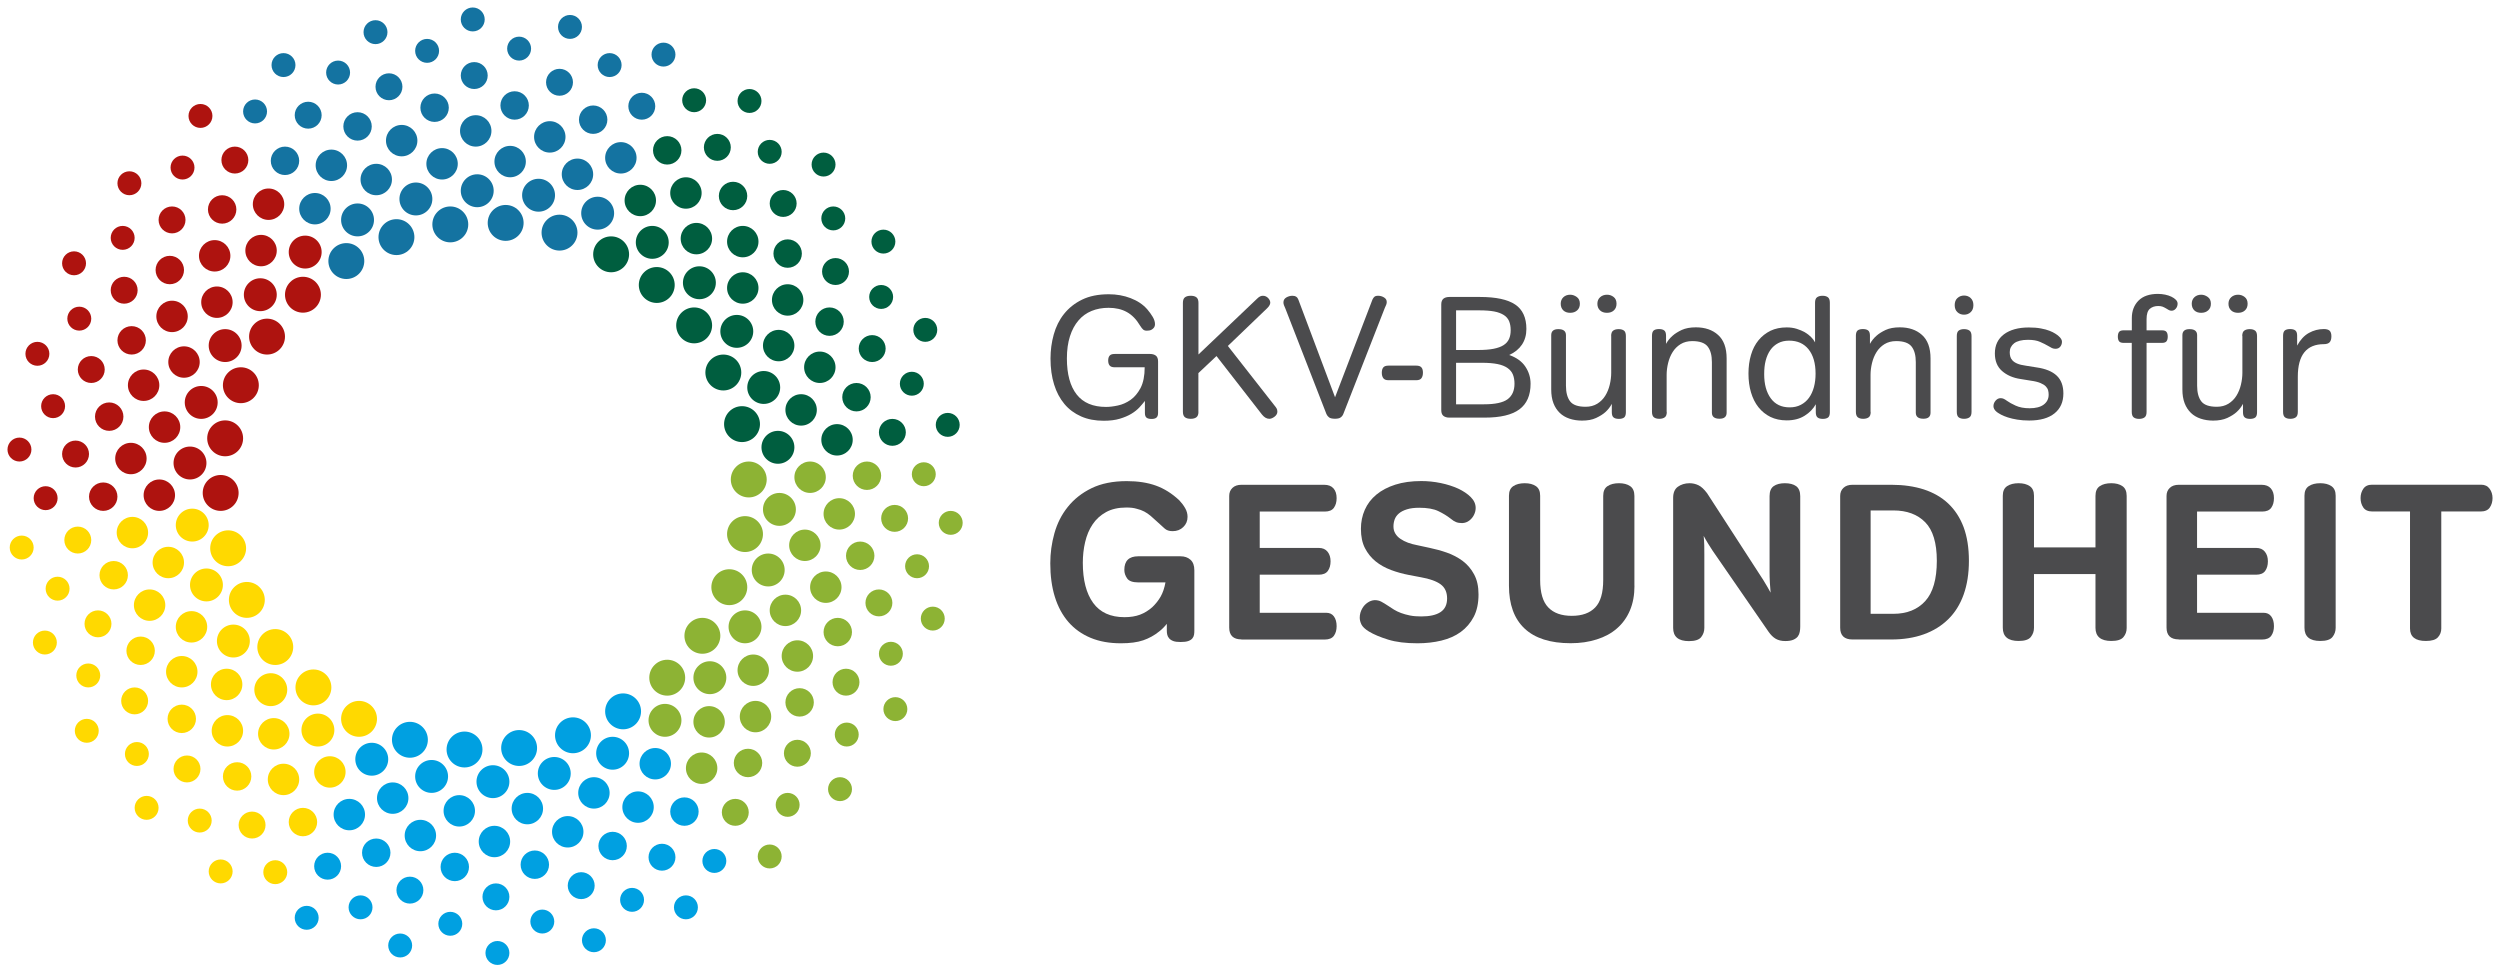 <?xml version="1.0" encoding="UTF-8"?>
<!-- Generator: Adobe Illustrator 24.0.3, SVG Export Plug-In . SVG Version: 6.00 Build 0)  -->
<svg xmlns="http://www.w3.org/2000/svg" xmlns:xlink="http://www.w3.org/1999/xlink" version="1.1" id="Ebene_1" x="0px" y="0px" viewBox="0 0 334.22 130" xml:space="preserve">
<g id="Ebene_1_1_">
</g>
<g id="Layer_3">
	<g>
		<g>
			<g>
				<path fill="#4B4B4D" d="M150.57,67.85c-1.05,0-1.95,0.2-2.7,0.61      c-0.74,0.41-1.34,0.95-1.8,1.64c-0.46,0.68-0.79,1.47-1,2.37      c-0.21,0.89-0.31,1.82-0.31,2.77c0,2.3,0.46,4.09,1.38,5.36      s2.32,1.91,4.19,1.91c0.79,0,1.48-0.11,2.07-0.33      c0.59-0.22,1.14-0.56,1.65-1.01c0.46-0.44,0.83-0.91,1.12-1.42      c0.29-0.51,0.5-1.14,0.64-1.89h-3.66c-0.73,0-1.23-0.18-1.47-0.54      c-0.25-0.36-0.37-0.73-0.37-1.13c0-1.21,0.62-1.82,1.85-1.82h5.66      c0.54,0,0.98,0.15,1.33,0.46s0.52,0.78,0.52,1.41v8.07      c0,0.18-0.01,0.36-0.04,0.54s-0.1,0.34-0.22,0.49      s-0.3,0.27-0.55,0.36c-0.25,0.09-0.59,0.13-1.03,0.13      c-0.42,0-0.75-0.04-0.98-0.13c-0.24-0.09-0.42-0.21-0.55-0.36      s-0.21-0.31-0.25-0.48c-0.04-0.17-0.06-0.34-0.06-0.52v-0.94      c-0.16,0.2-0.33,0.39-0.51,0.57s-0.35,0.33-0.51,0.45      c-0.64,0.52-1.35,0.91-2.13,1.18C152.05,85.87,151.06,86,149.85,86      c-1.53,0-2.88-0.24-4.05-0.73s-2.16-1.19-2.96-2.11      s-1.41-2.05-1.82-3.37s-0.61-2.82-0.61-4.48      c0-1.35,0.18-2.69,0.55-4.01s0.96-2.5,1.79-3.53      c0.82-1.03,1.88-1.87,3.17-2.5c1.29-0.63,2.86-0.95,4.71-0.95      c1.49,0,2.79,0.2,3.9,0.6c1.11,0.4,2.15,1.05,3.13,1.97      c0.32,0.34,0.58,0.69,0.79,1.06c0.21,0.37,0.31,0.75,0.31,1.15      c0,0.54-0.19,0.99-0.57,1.36s-0.85,0.55-1.43,0.55      c-0.46,0-0.81-0.12-1.07-0.36c-0.26-0.24-0.59-0.54-0.98-0.89      c-0.32-0.3-0.61-0.56-0.88-0.79s-0.55-0.42-0.85-0.58      s-0.64-0.28-1.01-0.37C151.56,67.89,151.1,67.85,150.57,67.85z"></path>
				<path fill="#4B4B4D" d="M165.97,85.48c-1.09,0-1.64-0.53-1.64-1.58V66.3      c0-0.44,0.14-0.79,0.43-1.07s0.69-0.42,1.21-0.42h11.05      c0.56,0,0.97,0.16,1.25,0.48c0.28,0.32,0.42,0.75,0.42,1.31      c0,0.52-0.12,0.94-0.36,1.28s-0.65,0.51-1.22,0.51h-8.7v4.86      h7.89c0.52,0,0.91,0.17,1.18,0.51c0.27,0.34,0.4,0.76,0.4,1.28      s-0.12,0.94-0.36,1.28s-0.65,0.51-1.22,0.51h-7.89v5.09h8.88      c0.46,0,0.8,0.16,1.04,0.49c0.24,0.33,0.36,0.76,0.36,1.3      c0,0.52-0.12,0.94-0.36,1.28s-0.66,0.51-1.25,0.51h-11.11V85.48z"></path>
				<path fill="#4B4B4D" d="M191.11,73.24c0.77,0.16,1.55,0.37,2.32,0.64      s1.47,0.64,2.1,1.1c0.62,0.47,1.14,1.06,1.53,1.79      c0.4,0.73,0.6,1.62,0.6,2.7c0,1.17-0.21,2.17-0.64,2.99      s-1.01,1.5-1.74,2.03c-0.73,0.53-1.6,0.91-2.59,1.15      c-0.99,0.24-2.06,0.36-3.19,0.36c-1.55,0-2.85-0.16-3.92-0.49      c-1.06-0.33-1.92-0.69-2.58-1.09c-0.52-0.32-0.85-0.64-1-0.95      c-0.15-0.32-0.22-0.62-0.22-0.89c0-0.46,0.12-0.88,0.36-1.28      C182.32,81,182.55,80.75,182.84,80.56c0.29-0.2,0.6-0.31,0.94-0.33      c0.34,0,0.63,0.07,0.89,0.21s0.56,0.32,0.89,0.54      c0.26,0.18,0.53,0.35,0.8,0.52c0.28,0.17,0.59,0.32,0.94,0.45      s0.74,0.24,1.18,0.33c0.44,0.09,0.94,0.13,1.52,0.13      c1.13,0,1.99-0.19,2.58-0.58s0.88-1,0.88-1.83      s-0.29-1.46-0.86-1.88s-1.46-0.74-2.65-0.95l-1.58-0.3      c-0.83-0.16-1.64-0.38-2.41-0.67s-1.46-0.67-2.05-1.15      s-1.07-1.07-1.43-1.77s-0.54-1.56-0.54-2.58      c0-0.91,0.17-1.76,0.52-2.55s0.86-1.46,1.55-2.03      s1.53-1.01,2.53-1.33s2.16-0.48,3.47-0.48      c0.87,0,1.74,0.09,2.61,0.27c0.86,0.18,1.64,0.43,2.32,0.74      c0.68,0.32,1.25,0.7,1.68,1.13c0.44,0.44,0.66,0.92,0.66,1.46      c0,0.32-0.08,0.64-0.24,0.95c-0.14,0.28-0.34,0.52-0.61,0.73      c-0.27,0.21-0.58,0.32-0.94,0.34c-0.32,0-0.59-0.04-0.82-0.13      c-0.23-0.09-0.47-0.24-0.73-0.46c-0.48-0.38-1.03-0.71-1.65-1.01      s-1.47-0.45-2.55-0.45c-0.66,0-1.21,0.07-1.65,0.21      c-0.45,0.14-0.8,0.32-1.07,0.55s-0.46,0.5-0.57,0.8      c-0.11,0.31-0.16,0.62-0.16,0.94c0,0.36,0.08,0.67,0.25,0.95      s0.4,0.52,0.69,0.71c0.29,0.2,0.62,0.37,1,0.51      s0.79,0.25,1.22,0.33L191.11,73.24z"></path>
				<path fill="#4B4B4D" d="M218.51,78.3c0,1.25-0.2,2.35-0.61,3.31      s-0.98,1.75-1.73,2.4c-0.74,0.65-1.64,1.14-2.7,1.47      c-1.05,0.34-2.21,0.51-3.49,0.51c-2.72,0-4.78-0.66-6.17-1.97      s-2.08-3.22-2.08-5.72V66.27c0-0.6,0.19-1.02,0.58-1.28      s0.9-0.39,1.53-0.39c0.62,0,1.11,0.13,1.49,0.39      s0.57,0.68,0.57,1.28v11.26c0,1.71,0.36,2.93,1.09,3.68      c0.72,0.75,1.77,1.12,3.14,1.12s2.41-0.37,3.13-1.12      s1.07-1.97,1.07-3.68V66.3c0-0.62,0.19-1.05,0.58-1.31      c0.39-0.26,0.9-0.39,1.53-0.39c0.62,0,1.11,0.13,1.49,0.39      c0.38,0.26,0.57,0.7,0.57,1.31v12H218.51z"></path>
				<path fill="#4B4B4D" d="M225.87,64.6c0.42,0,0.81,0.09,1.19,0.27      c0.38,0.18,0.76,0.54,1.16,1.07l7.54,11.65      c0.14,0.22,0.3,0.49,0.49,0.82s0.34,0.6,0.46,0.82      c-0.04-0.36-0.07-0.8-0.1-1.33s-0.04-1.02-0.04-1.47V66.33      c0-0.63,0.18-1.08,0.55-1.34c0.37-0.26,0.87-0.39,1.5-0.39      s1.14,0.13,1.5,0.39c0.36,0.26,0.55,0.71,0.55,1.34v17.46      c0,0.22-0.02,0.44-0.06,0.67c-0.04,0.23-0.12,0.43-0.25,0.61      s-0.33,0.33-0.6,0.45c-0.27,0.12-0.63,0.18-1.09,0.18      c-0.5,0-0.92-0.1-1.27-0.3c-0.35-0.2-0.67-0.52-0.97-0.95      l-7.48-10.84c-0.16-0.24-0.35-0.54-0.58-0.91      s-0.43-0.72-0.61-1.06c0.04,0.34,0.06,0.76,0.08,1.27      c0.01,0.51,0.01,0.9,0.01,1.18v9.86c0,0.46-0.14,0.86-0.42,1.22      s-0.82,0.54-1.64,0.54c-1.41,0-2.11-0.59-2.11-1.76V66.55      c0-0.67,0.21-1.17,0.62-1.47S225.25,64.6,225.87,64.6z"></path>
				<path fill="#4B4B4D" d="M263.22,74.97c0,1.71-0.24,3.22-0.71,4.53      s-1.16,2.41-2.06,3.29s-1.98,1.55-3.26,2.01s-2.73,0.69-4.33,0.69      h-5.21c-1.09,0-1.64-0.53-1.64-1.58V66.3      c0-0.44,0.14-0.79,0.43-1.07s0.69-0.42,1.21-0.42h5.21      c1.61,0,3.05,0.21,4.33,0.62c1.28,0.42,2.37,1.04,3.26,1.88      s1.58,1.89,2.06,3.16C262.98,71.74,263.22,73.24,263.22,74.97z       M258.93,74.97c0-2.38-0.52-4.1-1.55-5.15s-2.45-1.58-4.26-1.58      h-3.04v13.82h3.04c1.81,0,3.23-0.57,4.26-1.7      S258.93,77.43,258.93,74.97z"></path>
				<path fill="#4B4B4D" d="M267.75,66.27c0-0.6,0.19-1.02,0.58-1.28      c0.39-0.26,0.9-0.39,1.53-0.39c0.62,0,1.11,0.13,1.49,0.39      s0.57,0.68,0.57,1.28v6.91h8.22v-6.88c0-0.62,0.19-1.05,0.58-1.31      c0.39-0.26,0.9-0.39,1.53-0.39c0.62,0,1.11,0.13,1.49,0.39      c0.38,0.26,0.57,0.7,0.57,1.31v17.66c0,0.46-0.14,0.86-0.43,1.21      c-0.29,0.35-0.83,0.52-1.62,0.52c-1.41,0-2.12-0.59-2.12-1.76V76.75      h-8.22v7.18c0,0.46-0.14,0.86-0.42,1.22s-0.82,0.54-1.64,0.54      c-1.41,0-2.11-0.59-2.11-1.76V66.27H267.75z"></path>
				<path fill="#4B4B4D" d="M291.28,85.48c-1.09,0-1.64-0.53-1.64-1.58V66.3      c0-0.44,0.14-0.79,0.43-1.07c0.29-0.28,0.69-0.42,1.21-0.42h11.05      c0.56,0,0.97,0.16,1.25,0.48c0.28,0.32,0.42,0.75,0.42,1.31      c0,0.52-0.12,0.94-0.36,1.28s-0.65,0.51-1.22,0.51h-8.7v4.86      h7.89c0.52,0,0.91,0.17,1.18,0.51c0.27,0.34,0.4,0.76,0.4,1.28      s-0.12,0.94-0.36,1.28s-0.65,0.51-1.22,0.51h-7.89v5.09h8.88      c0.46,0,0.8,0.16,1.04,0.49c0.24,0.33,0.36,0.76,0.36,1.3      c0,0.52-0.12,0.94-0.36,1.28s-0.66,0.51-1.25,0.51h-11.11V85.48z"></path>
				<path fill="#4B4B4D" d="M312.25,83.93c0,0.46-0.14,0.86-0.42,1.22      s-0.82,0.54-1.64,0.54c-1.41,0-2.11-0.59-2.11-1.76V66.27      c0-0.6,0.19-1.02,0.58-1.28c0.39-0.26,0.9-0.39,1.53-0.39      c0.62,0,1.11,0.13,1.49,0.39s0.57,0.68,0.57,1.28v17.66H312.25z"></path>
				<path fill="#4B4B4D" d="M326.37,68.38v15.64c0,0.46-0.15,0.85-0.45,1.18      c-0.3,0.33-0.83,0.49-1.61,0.49c-1.41,0-2.12-0.56-2.12-1.67      V68.38h-5.03c-0.58,0-0.98-0.18-1.22-0.54s-0.36-0.77-0.36-1.25      s0.12-0.89,0.37-1.25s0.63-0.54,1.15-0.54h14.6      c0.5,0,0.87,0.18,1.13,0.54s0.39,0.77,0.39,1.25s-0.12,0.89-0.36,1.25      s-0.65,0.54-1.22,0.54H326.37z"></path>
			</g>
			<g>
				<path fill="#4B4B4D" d="M153.39,41.37c0.28,0.33,0.52,0.66,0.72,1      s0.3,0.67,0.3,0.98c0,0.17-0.04,0.31-0.12,0.42      c-0.08,0.11-0.17,0.2-0.28,0.27s-0.22,0.12-0.35,0.14      c-0.12,0.02-0.24,0.03-0.35,0.03c-0.2,0-0.36-0.05-0.48-0.15      c-0.12-0.1-0.25-0.27-0.41-0.52c-0.5-0.84-1.08-1.44-1.77-1.82      c-0.68-0.38-1.5-0.57-2.44-0.57c-0.84,0-1.6,0.14-2.28,0.42      s-1.27,0.7-1.75,1.27c-0.49,0.57-0.87,1.27-1.14,2.12      c-0.27,0.84-0.41,1.83-0.41,2.96c0,2.11,0.44,3.71,1.31,4.82      s2.18,1.66,3.92,1.66c0.46,0,0.99-0.06,1.58-0.19      c0.59-0.12,1.15-0.37,1.69-0.74c0.53-0.37,0.98-0.91,1.35-1.6      c0.36-0.7,0.55-1.62,0.55-2.77h-4.02      c-0.31,0-0.53-0.08-0.66-0.23s-0.2-0.38-0.2-0.67      c0-0.29,0.07-0.51,0.2-0.66c0.13-0.15,0.35-0.22,0.66-0.22H153.75      c0.33,0,0.58,0.08,0.78,0.23c0.19,0.15,0.29,0.41,0.29,0.77v6.88      c0,0.31-0.08,0.52-0.23,0.64s-0.37,0.17-0.65,0.17      c-0.29,0-0.52-0.06-0.66-0.17c-0.15-0.12-0.22-0.33-0.22-0.64      v-1.6c-0.2,0.26-0.45,0.55-0.73,0.86      c-0.29,0.31-0.65,0.6-1.08,0.86c-0.43,0.26-0.95,0.48-1.55,0.66      s-1.31,0.27-2.15,0.27c-1.13,0-2.14-0.19-3.02-0.58      c-0.88-0.39-1.63-0.94-2.23-1.66c-0.6-0.72-1.07-1.59-1.38-2.61      c-0.32-1.02-0.48-2.18-0.48-3.46c0-1.1,0.14-2.17,0.43-3.21      s0.74-1.96,1.37-2.75s1.43-1.44,2.42-1.92      c0.98-0.48,2.17-0.72,3.57-0.72c1.04,0,2.01,0.17,2.92,0.52      S152.8,40.69,153.39,41.37z"></path>
				<path fill="#4B4B4D" d="M160.22,55.04c0,0.36-0.09,0.6-0.27,0.74      c-0.18,0.14-0.43,0.21-0.76,0.21c-0.34,0-0.6-0.07-0.78-0.21      s-0.27-0.39-0.27-0.74V40.49c0-0.36,0.09-0.6,0.27-0.74      c0.18-0.14,0.44-0.21,0.78-0.21c0.33,0,0.58,0.07,0.76,0.21      s0.27,0.39,0.27,0.74v6.9l7.86-7.48c0.25-0.25,0.5-0.37,0.74-0.37      c0.28,0,0.51,0.1,0.71,0.3c0.19,0.2,0.29,0.41,0.29,0.63      c0,0.08-0.03,0.18-0.08,0.3s-0.17,0.27-0.34,0.44l-5.25,5.04      l6.39,8.16c0.11,0.14,0.17,0.26,0.2,0.37      c0.02,0.11,0.03,0.19,0.03,0.26c0,0.12-0.03,0.24-0.1,0.36      s-0.16,0.22-0.27,0.3c-0.11,0.09-0.22,0.15-0.35,0.21      c-0.12,0.05-0.24,0.08-0.35,0.08c-0.36,0-0.68-0.19-0.98-0.56      l-6.09-7.83l-2.42,2.28v5.16H160.22z"></path>
				<path fill="#4B4B4D" d="M179.58,55.36c-0.08,0.19-0.2,0.34-0.36,0.45      c-0.16,0.12-0.42,0.17-0.75,0.17c-0.36,0-0.62-0.06-0.78-0.17      c-0.16-0.12-0.28-0.27-0.36-0.45L171.84,41.25      c-0.08-0.17-0.14-0.32-0.19-0.45s-0.07-0.26-0.07-0.38      c0-0.28,0.13-0.5,0.38-0.65c0.26-0.15,0.53-0.23,0.83-0.23      c0.4,0,0.67,0.18,0.79,0.53l4.9,13.04l5-13.06      c0.08-0.17,0.17-0.3,0.27-0.38s0.26-0.13,0.48-0.13      c0.28,0,0.54,0.07,0.79,0.22s0.37,0.35,0.37,0.62      c0,0.11-0.02,0.23-0.07,0.36s-0.11,0.28-0.19,0.43L179.58,55.36z"></path>
				<path fill="#4B4B4D" d="M185.62,50.83c-0.33,0-0.55-0.09-0.69-0.27      c-0.13-0.18-0.2-0.42-0.2-0.73s0.07-0.55,0.2-0.71      s0.36-0.24,0.69-0.24h3.72c0.33,0,0.55,0.08,0.69,0.24      s0.2,0.4,0.2,0.71s-0.07,0.55-0.2,0.73      c-0.13,0.18-0.36,0.27-0.69,0.27H185.62z"></path>
				<path fill="#4B4B4D" d="M197.85,39.7c2.14,0,3.71,0.34,4.71,1.01      s1.5,1.76,1.5,3.27c0,0.81-0.2,1.5-0.59,2.09      c-0.4,0.59-0.96,1.05-1.71,1.39c0.98,0.34,1.7,0.86,2.16,1.55      s0.7,1.45,0.7,2.29c0,1.55-0.5,2.69-1.5,3.43s-2.54,1.1-4.61,1.1      h-4.76c-0.33,0-0.58-0.08-0.78-0.23      c-0.19-0.15-0.29-0.41-0.29-0.77V40.7      c0-0.36,0.1-0.61,0.29-0.77c0.19-0.15,0.45-0.23,0.78-0.23      H197.85z M201.96,44.14c0-0.46-0.07-0.86-0.21-1.2      c-0.14-0.33-0.37-0.61-0.7-0.82s-0.76-0.38-1.29-0.48      s-1.2-0.15-1.99-0.15h-3.11v5.3h2.93      c0.82,0,1.51-0.05,2.07-0.16c0.56-0.11,1.01-0.27,1.35-0.49      c0.34-0.22,0.58-0.49,0.73-0.83      C201.89,44.98,201.96,44.59,201.96,44.14z M202.47,51.3      c0-0.46-0.07-0.87-0.21-1.22c-0.14-0.35-0.38-0.64-0.72-0.88      s-0.79-0.42-1.34-0.53S198.96,48.5,198.12,48.5h-3.46v5.55h3.74      c1.47,0,2.52-0.22,3.14-0.67C202.16,52.92,202.47,52.23,202.47,51.3z"></path>
				<path fill="#4B4B4D" d="M215.39,44.93c0-0.36,0.09-0.6,0.27-0.73      C215.84,44.07,216.08,44,216.39,44s0.55,0.07,0.72,0.2s0.25,0.38,0.25,0.73      v10.18c0,0.34-0.08,0.57-0.23,0.7C216.98,55.93,216.74,56,216.43,56      s-0.55-0.06-0.71-0.19c-0.16-0.12-0.24-0.36-0.24-0.7v-1.12      c-0.22,0.42-0.51,0.79-0.88,1.12c-0.31,0.28-0.72,0.53-1.23,0.77      s-1.14,0.35-1.88,0.35c-0.6,0-1.16-0.09-1.67-0.26      s-0.95-0.43-1.3-0.77s-0.64-0.77-0.84-1.29s-0.3-1.13-0.3-1.85      v-7.25c0-0.54,0.32-0.81,0.95-0.81c0.68,0,1.02,0.27,1.02,0.81v6.76      c0,0.91,0.19,1.61,0.56,2.09s1.06,0.72,2.07,0.72      c0.6,0,1.12-0.14,1.56-0.41c0.43-0.27,0.79-0.62,1.06-1.06      c0.27-0.43,0.47-0.92,0.6-1.46s0.2-1.08,0.2-1.6v-4.92H215.39z       M209.91,39.4c0.31,0,0.6,0.1,0.88,0.3s0.42,0.5,0.42,0.91      c0,0.37-0.12,0.67-0.36,0.88c-0.24,0.22-0.55,0.33-0.94,0.33      s-0.69-0.11-0.92-0.33c-0.22-0.22-0.34-0.51-0.34-0.88      c0-0.36,0.12-0.65,0.35-0.87S209.54,39.4,209.91,39.4z M214.84,39.4      c0.33,0,0.62,0.1,0.88,0.3c0.26,0.2,0.39,0.5,0.39,0.91      c0,0.37-0.12,0.67-0.35,0.88c-0.23,0.22-0.54,0.33-0.93,0.33      s-0.7-0.11-0.93-0.33s-0.35-0.51-0.35-0.88      c0-0.36,0.12-0.65,0.36-0.87S214.46,39.4,214.84,39.4z"></path>
				<path fill="#4B4B4D" d="M222.83,55.06c0,0.36-0.09,0.6-0.27,0.73      c-0.18,0.13-0.42,0.2-0.73,0.2s-0.55-0.07-0.72-0.2      s-0.26-0.38-0.26-0.73V44.88c0-0.34,0.08-0.57,0.23-0.7      c0.15-0.12,0.39-0.19,0.7-0.19s0.55,0.06,0.71,0.19      c0.16,0.12,0.24,0.36,0.24,0.7v1.09      c0.22-0.4,0.51-0.77,0.88-1.09c0.31-0.28,0.72-0.53,1.22-0.77      c0.5-0.23,1.13-0.35,1.89-0.35c1.22,0,2.22,0.34,2.97,1.02      c0.76,0.68,1.14,1.73,1.14,3.14v7.25c0,0.54-0.32,0.81-0.95,0.81      c-0.68,0-1.02-0.27-1.02-0.81v-6.76c0-0.91-0.19-1.61-0.57-2.09      s-1.07-0.72-2.06-0.72c-0.6,0-1.12,0.14-1.56,0.41      c-0.43,0.27-0.79,0.62-1.06,1.06c-0.27,0.43-0.47,0.92-0.6,1.45      c-0.13,0.53-0.2,1.07-0.2,1.59v4.95H222.83z"></path>
				<path fill="#4B4B4D" d="M244.63,55.11c0,0.34-0.08,0.57-0.23,0.7      C244.24,55.93,244.01,56,243.7,56s-0.55-0.06-0.71-0.19      C242.83,55.69,242.75,55.45,242.75,55.11v-1.07      c-0.33,0.6-0.82,1.12-1.48,1.53c-0.66,0.42-1.46,0.63-2.41,0.63      c-0.82,0-1.55-0.16-2.17-0.46c-0.63-0.31-1.16-0.74-1.6-1.29      s-0.77-1.21-1-1.98S233.75,50.86,233.75,49.95s0.11-1.75,0.34-2.51      c0.22-0.76,0.56-1.41,1-1.95s0.98-0.96,1.6-1.27      c0.63-0.3,1.35-0.45,2.17-0.45c0.48,0,0.93,0.06,1.34,0.19      s0.77,0.28,1.09,0.46c0.32,0.19,0.59,0.4,0.83,0.64      s0.41,0.48,0.53,0.71v-5.3c0-0.36,0.09-0.6,0.27-0.73      c0.18-0.13,0.42-0.2,0.73-0.2s0.55,0.07,0.72,0.2      s0.26,0.38,0.26,0.73v14.64H244.63z M235.85,50.02      c0,1.35,0.29,2.42,0.88,3.23s1.43,1.21,2.53,1.21      c0.56,0,1.05-0.11,1.49-0.34s0.8-0.54,1.09-0.94      c0.29-0.4,0.51-0.88,0.66-1.43s0.22-1.15,0.22-1.8      c0-1.38-0.31-2.46-0.93-3.24c-0.62-0.78-1.49-1.17-2.6-1.17      c-0.56,0-1.05,0.11-1.46,0.33c-0.42,0.22-0.77,0.52-1.05,0.92      c-0.28,0.4-0.49,0.87-0.63,1.42      C235.91,48.74,235.85,49.35,235.85,50.02z"></path>
				<path fill="#4B4B4D" d="M250.09,55.06c0,0.36-0.09,0.6-0.27,0.73      c-0.18,0.13-0.42,0.2-0.73,0.2s-0.55-0.07-0.72-0.2      s-0.26-0.38-0.26-0.73V44.88c0-0.34,0.08-0.57,0.23-0.7      c0.15-0.12,0.39-0.19,0.7-0.19s0.55,0.06,0.71,0.19      c0.16,0.12,0.24,0.36,0.24,0.7v1.09      c0.22-0.4,0.51-0.77,0.88-1.09c0.31-0.28,0.72-0.53,1.22-0.77      c0.5-0.23,1.13-0.35,1.89-0.35c1.22,0,2.22,0.34,2.97,1.02      c0.76,0.68,1.14,1.73,1.14,3.14v7.25c0,0.54-0.32,0.81-0.95,0.81      c-0.68,0-1.02-0.27-1.02-0.81v-6.76c0-0.91-0.19-1.61-0.57-2.09      s-1.07-0.72-2.06-0.72c-0.6,0-1.12,0.14-1.56,0.41      c-0.43,0.27-0.79,0.62-1.06,1.06c-0.27,0.43-0.47,0.92-0.6,1.45      c-0.13,0.53-0.2,1.07-0.2,1.59v4.95H250.09z"></path>
				<path fill="#4B4B4D" d="M261.32,40.79c0-0.4,0.12-0.72,0.36-0.94      s0.54-0.34,0.89-0.34s0.65,0.11,0.89,0.34s0.36,0.54,0.36,0.94      c0,0.4-0.12,0.72-0.36,0.94c-0.24,0.23-0.54,0.34-0.89,0.34      s-0.65-0.11-0.89-0.34C261.44,41.51,261.32,41.2,261.32,40.79z       M261.6,44.93c0-0.36,0.08-0.6,0.25-0.73S262.26,44,262.57,44      s0.55,0.07,0.73,0.2c0.18,0.13,0.27,0.38,0.27,0.73v10.13      c0,0.36-0.09,0.6-0.27,0.73s-0.42,0.2-0.73,0.2      s-0.55-0.07-0.72-0.2s-0.25-0.38-0.25-0.73V44.93z"></path>
				<path fill="#4B4B4D" d="M266.96,55.09c-0.17-0.14-0.29-0.27-0.36-0.41      C266.53,54.55,266.5,54.42,266.5,54.3c0-0.26,0.09-0.51,0.28-0.73      s0.41-0.34,0.67-0.34c0.16,0,0.3,0.03,0.43,0.09      s0.28,0.16,0.45,0.28c0.26,0.19,0.64,0.4,1.14,0.63      s1.12,0.35,1.86,0.35c0.82,0,1.45-0.16,1.89-0.49      s0.66-0.77,0.66-1.32c0-0.2-0.02-0.4-0.07-0.58      c-0.05-0.19-0.15-0.36-0.31-0.53s-0.4-0.32-0.71-0.45      s-0.73-0.24-1.25-0.31l-1.42-0.23c-1.01-0.15-1.83-0.51-2.47-1.07      s-0.96-1.34-0.96-2.35c0-1.1,0.41-1.95,1.22-2.56      c0.81-0.6,1.92-0.91,3.31-0.91c0.62,0,1.16,0.04,1.62,0.13      c0.46,0.08,0.84,0.19,1.15,0.31c0.31,0.12,0.57,0.25,0.77,0.38      s0.36,0.24,0.46,0.34c0.29,0.25,0.44,0.5,0.44,0.74      c0,0.25-0.07,0.47-0.22,0.66s-0.36,0.29-0.64,0.29      c-0.17,0-0.33-0.03-0.48-0.1c-0.15-0.07-0.32-0.17-0.52-0.29      c-0.29-0.17-0.65-0.35-1.06-0.53c-0.41-0.19-0.95-0.28-1.62-0.28      c-0.84,0-1.45,0.16-1.85,0.46c-0.39,0.31-0.59,0.71-0.59,1.19      c0,0.2,0.02,0.4,0.07,0.58c0.05,0.19,0.14,0.36,0.29,0.52      s0.36,0.31,0.65,0.43s0.67,0.22,1.15,0.28l1.44,0.23      c1.19,0.17,2.09,0.54,2.68,1.1c0.6,0.57,0.89,1.36,0.89,2.38      c0,1.13-0.39,2.02-1.18,2.66c-0.79,0.64-1.92,0.96-3.39,0.96      c-0.59,0-1.12-0.04-1.59-0.12s-0.89-0.17-1.25-0.29      c-0.36-0.12-0.67-0.24-0.91-0.37      C267.29,55.31,267.1,55.19,266.96,55.09z"></path>
				<path fill="#4B4B4D" d="M288.53,40.91c-0.45,0-0.82,0.12-1.12,0.37      c-0.29,0.25-0.44,0.71-0.44,1.39v1.49h2.04      c0.31,0,0.52,0.07,0.63,0.22C289.75,44.53,289.8,44.73,289.8,45      s-0.05,0.47-0.16,0.62c-0.11,0.15-0.32,0.22-0.63,0.22h-2.04v9.23      c0,0.36-0.09,0.6-0.27,0.73S286.28,56,285.97,56s-0.55-0.07-0.72-0.2      s-0.26-0.38-0.26-0.73v-9.23h-1.07c-0.31,0-0.52-0.07-0.63-0.22      c-0.11-0.15-0.16-0.35-0.16-0.62s0.05-0.47,0.16-0.62      c0.11-0.15,0.32-0.22,0.63-0.22H285v-1.63      c0-0.96,0.3-1.74,0.89-2.34c0.6-0.6,1.47-0.9,2.61-0.9      c0.33,0,0.65,0.04,0.96,0.1c0.32,0.07,0.6,0.16,0.84,0.28      s0.44,0.25,0.59,0.41c0.15,0.15,0.23,0.33,0.23,0.51      c0,0.26-0.08,0.49-0.24,0.67c-0.16,0.19-0.35,0.28-0.57,0.28      c-0.14,0-0.27-0.03-0.38-0.1s-0.24-0.14-0.37-0.22      s-0.28-0.15-0.44-0.22C288.96,40.94,288.76,40.91,288.53,40.91z"></path>
				<path fill="#4B4B4D" d="M299.76,44.93c0-0.36,0.09-0.6,0.27-0.73      S300.45,44,300.76,44s0.55,0.07,0.72,0.2s0.26,0.38,0.26,0.73v10.18      c0,0.34-0.08,0.57-0.23,0.7C301.35,55.93,301.12,56,300.81,56      s-0.55-0.06-0.71-0.19c-0.16-0.12-0.24-0.36-0.24-0.7v-1.12      c-0.22,0.42-0.51,0.79-0.88,1.12c-0.31,0.28-0.72,0.53-1.23,0.77      c-0.51,0.23-1.14,0.35-1.88,0.35c-0.6,0-1.16-0.09-1.67-0.26      s-0.95-0.43-1.3-0.77s-0.64-0.77-0.84-1.29      c-0.2-0.52-0.3-1.13-0.3-1.85v-7.25c0-0.54,0.32-0.81,0.95-0.81      c0.68,0,1.02,0.27,1.02,0.81v6.76c0,0.91,0.19,1.61,0.56,2.09      s1.06,0.72,2.07,0.72c0.6,0,1.12-0.14,1.56-0.41      c0.43-0.27,0.79-0.62,1.06-1.06c0.27-0.43,0.47-0.92,0.6-1.46      s0.2-1.08,0.2-1.6v-4.92H299.76z M294.27,39.4      c0.31,0,0.6,0.1,0.88,0.3s0.42,0.5,0.42,0.91      c0,0.37-0.12,0.67-0.36,0.88c-0.24,0.22-0.55,0.33-0.94,0.33      s-0.69-0.11-0.92-0.33c-0.22-0.22-0.34-0.51-0.34-0.88      c0-0.36,0.12-0.65,0.35-0.87S293.9,39.4,294.27,39.4z M299.2,39.4      c0.33,0,0.62,0.1,0.88,0.3s0.4,0.5,0.4,0.91      c0,0.37-0.12,0.67-0.35,0.88c-0.23,0.22-0.54,0.33-0.93,0.33      c-0.39,0-0.7-0.11-0.93-0.33c-0.23-0.22-0.35-0.51-0.35-0.88      c0-0.36,0.12-0.65,0.36-0.87S298.83,39.4,299.2,39.4z"></path>
				<path fill="#4B4B4D" d="M307.19,55.06c0,0.36-0.09,0.6-0.27,0.73      s-0.42,0.2-0.73,0.2s-0.55-0.07-0.72-0.2s-0.25-0.38-0.25-0.73V44.88      c0-0.34,0.08-0.57,0.23-0.7c0.15-0.12,0.39-0.19,0.7-0.19      s0.55,0.06,0.71,0.19c0.16,0.12,0.24,0.36,0.24,0.7v1.32      c0.42-0.77,0.94-1.34,1.57-1.69s1.3-0.52,2.01-0.52      c0.36,0,0.61,0.08,0.77,0.23c0.15,0.15,0.23,0.4,0.23,0.74      c0,0.36-0.08,0.62-0.23,0.79c-0.16,0.17-0.41,0.26-0.77,0.26      c-2.32,0-3.49,1.45-3.49,4.35v4.7H307.19z"></path>
			</g>
		</g>
	</g>
</g>
<g>
	<g>
		<circle fill="#1473A1" cx="53" cy="31.7" r="2.4"></circle>
		<circle fill="#1473A1" cx="50.3" cy="24" r="2.1"></circle>
		<circle fill="#1473A1" cx="47.8" cy="16.9" r="1.9"></circle>
		<circle fill="#1473A1" cx="45.2" cy="9.7" r="1.6"></circle>
	</g>
	<g>
		<circle fill="#1473A1" cx="47.8" cy="29.4" r="2.2"></circle>
		<circle fill="#1473A1" cx="44.3" cy="22.1" r="2.1"></circle>
		<circle fill="#1473A1" cx="41.2" cy="15.4" r="1.8"></circle>
		<circle fill="#1473A1" cx="37.9" cy="8.7" r="1.6"></circle>
	</g>
	<g>
		<circle fill="#AE130F" cx="40.8" cy="33.7" r="2.2"></circle>
		<circle fill="#AE130F" cx="35.9" cy="27.3" r="2.1"></circle>
		<circle fill="#AE130F" cx="31.4" cy="21.4" r="1.8"></circle>
		<circle fill="#AE130F" cx="26.8" cy="15.5" r="1.6"></circle>
	</g>
	<g>
		<circle fill="#AE130F" cx="34.8" cy="39.4" r="2.2"></circle>
		<circle fill="#AE130F" cx="28.7" cy="34.2" r="2.1"></circle>
		<circle fill="#AE130F" cx="23" cy="29.4" r="1.8"></circle>
		<circle fill="#AE130F" cx="17.3" cy="24.5" r="1.6"></circle>
	</g>
	<g>
		<circle fill="#AE130F" cx="30.1" cy="46.2" r="2.2"></circle>
		<circle fill="#AE130F" cx="23" cy="42.3" r="2.1"></circle>
		<circle fill="#AE130F" cx="16.6" cy="38.8" r="1.8"></circle>
		<circle fill="#AE130F" cx="9.9" cy="35.2" r="1.6"></circle>
	</g>
	<g>
		<circle fill="#AE130F" cx="26.9" cy="53.8" r="2.2"></circle>
		<circle fill="#AE130F" cx="19.2" cy="51.5" r="2.1"></circle>
		<circle fill="#AE130F" cx="12.2" cy="49.4" r="1.8"></circle>
		<circle fill="#AE130F" cx="5" cy="47.3" r="1.6"></circle>
	</g>
	<g>
		<circle fill="#AE130F" cx="25.4" cy="61.9" r="2.2"></circle>
		<circle fill="#AE130F" cx="17.5" cy="61.3" r="2.1"></circle>
		<circle fill="#AE130F" cx="10.1" cy="60.7" r="1.8"></circle>
		<circle fill="#AE130F" cx="2.6" cy="60.1" r="1.6"></circle>
	</g>
	<g>
		<circle fill="#FFD900" cx="25.7" cy="70.2" r="2.2"></circle>
		<circle fill="#FFD900" cx="17.7" cy="71.2" r="2.1"></circle>
		<circle fill="#FFD900" cx="10.4" cy="72.2" r="1.8"></circle>
		<circle fill="#FFD900" cx="2.9" cy="73.2" r="1.6"></circle>
	</g>
	<g>
		<circle fill="#FFD900" cx="27.6" cy="78.2" r="2.2"></circle>
		<circle fill="#FFD900" cx="20" cy="80.9" r="2.1"></circle>
		<circle fill="#FFD900" cx="13.1" cy="83.4" r="1.8"></circle>
		<circle fill="#FFD900" cx="6" cy="85.9" r="1.6"></circle>
	</g>
	<g>
		<circle fill="#FFD900" cx="31.2" cy="85.7" r="2.2"></circle>
		<circle fill="#FFD900" cx="24.3" cy="89.8" r="2.1"></circle>
		<circle fill="#FFD900" cx="18" cy="93.7" r="1.8"></circle>
		<circle fill="#FFD900" cx="11.6" cy="97.7" r="1.6"></circle>
	</g>
	<g>
		<circle fill="#FFD900" cx="36.2" cy="92.2" r="2.2"></circle>
		<circle fill="#FFD900" cx="30.4" cy="97.7" r="2.1"></circle>
		<circle fill="#FFD900" cx="25" cy="102.8" r="1.8"></circle>
		<circle fill="#FFD900" cx="19.6" cy="108" r="1.6"></circle>
	</g>
	<g>
		<circle fill="#FFD900" cx="42.5" cy="97.6" r="2.2"></circle>
		<circle fill="#FFD900" cx="37.9" cy="104.2" r="2.1"></circle>
		<circle fill="#FFD900" cx="33.7" cy="110.3" r="1.8"></circle>
		<circle fill="#FFD900" cx="29.5" cy="116.5" r="1.6"></circle>
	</g>
	<g>
		<circle fill="#00A0E1" cx="49.7" cy="101.5" r="2.2"></circle>
		<circle fill="#00A0E1" cx="46.7" cy="108.9" r="2.1"></circle>
		<circle fill="#00A0E1" cx="43.8" cy="115.8" r="1.8"></circle>
		<circle fill="#00A0E1" cx="41" cy="122.7" r="1.6"></circle>
	</g>
	<g>
		<circle fill="#00A0E1" cx="57.7" cy="103.8" r="2.2"></circle>
		<circle fill="#00A0E1" cx="56.2" cy="111.7" r="2.1"></circle>
		<circle fill="#00A0E1" cx="54.8" cy="119" r="1.8"></circle>
		<circle fill="#00A0E1" cx="53.5" cy="126.4" r="1.6"></circle>
	</g>
	<g>
		<circle fill="#00A0E1" cx="65.9" cy="104.5" r="2.2"></circle>
		<circle fill="#00A0E1" cx="66.1" cy="112.5" r="2.1"></circle>
		<circle fill="#00A0E1" cx="66.3" cy="119.9" r="1.8"></circle>
		<circle fill="#00A0E1" cx="66.5" cy="127.4" r="1.6"></circle>
	</g>
	<g>
		<circle fill="#00A0E1" cx="74.1" cy="103.4" r="2.2"></circle>
		<circle fill="#00A0E1" cx="75.9" cy="111.2" r="2.1"></circle>
		<circle fill="#00A0E1" cx="77.7" cy="118.4" r="1.8"></circle>
		<circle fill="#00A0E1" cx="79.4" cy="125.7" r="1.6"></circle>
	</g>
	<g>
		<circle fill="#00A0E1" cx="81.9" cy="100.7" r="2.2"></circle>
		<circle fill="#00A0E1" cx="85.3" cy="107.9" r="2.1"></circle>
		<circle fill="#00A0E1" cx="88.5" cy="114.6" r="1.8"></circle>
		<circle fill="#00A0E1" cx="91.7" cy="121.3" r="1.6"></circle>
	</g>
	<g>
		<circle fill="#8DB334" cx="88.9" cy="96.3" r="2.2"></circle>
		<circle fill="#8DB334" cx="93.8" cy="102.7" r="2.1"></circle>
		<circle fill="#8DB334" cx="98.3" cy="108.6" r="1.8"></circle>
		<circle fill="#8DB334" cx="102.9" cy="114.5" r="1.6"></circle>
	</g>
	<g>
		<circle fill="#8DB334" cx="94.9" cy="90.6" r="2.2"></circle>
		<circle fill="#8DB334" cx="101" cy="95.8" r="2.1"></circle>
		<circle fill="#8DB334" cx="106.6" cy="100.7" r="1.8"></circle>
		<circle fill="#8DB334" cx="112.3" cy="105.5" r="1.6"></circle>
	</g>
	<g>
		<circle fill="#8DB334" cx="99.6" cy="83.8" r="2.2"></circle>
		<circle fill="#8DB334" cx="106.6" cy="87.7" r="2.1"></circle>
		<circle fill="#8DB334" cx="113.1" cy="91.2" r="1.8"></circle>
		<circle fill="#8DB334" cx="119.7" cy="94.8" r="1.6"></circle>
	</g>
	<g>
		<circle fill="#8DB334" cx="102.7" cy="76.2" r="2.2"></circle>
		<circle fill="#8DB334" cx="110.4" cy="78.5" r="2.1"></circle>
		<circle fill="#8DB334" cx="117.5" cy="80.6" r="1.8"></circle>
		<circle fill="#8DB334" cx="124.7" cy="82.7" r="1.6"></circle>
	</g>
	<g>
		<circle fill="#8DB334" cx="104.2" cy="68.1" r="2.2"></circle>
		<circle fill="#8DB334" cx="112.2" cy="68.7" r="2.1"></circle>
		<circle fill="#8DB334" cx="119.6" cy="69.3" r="1.8"></circle>
		<circle fill="#8DB334" cx="127.1" cy="69.9" r="1.6"></circle>
	</g>
	<g>
		<circle fill="#005E3F" cx="104" cy="59.8" r="2.2"></circle>
		<circle fill="#005E3F" cx="111.9" cy="58.8" r="2.1"></circle>
		<circle fill="#005E3F" cx="119.3" cy="57.8" r="1.8"></circle>
		<circle fill="#005E3F" cx="126.7" cy="56.8" r="1.6"></circle>
	</g>
	<g>
		<circle fill="#005E3F" cx="102.1" cy="51.8" r="2.2"></circle>
		<circle fill="#005E3F" cx="109.6" cy="49.1" r="2.1"></circle>
		<circle fill="#005E3F" cx="116.6" cy="46.6" r="1.8"></circle>
		<circle fill="#005E3F" cx="123.7" cy="44.1" r="1.6"></circle>
	</g>
	<g>
		<circle fill="#005E3F" cx="98.5" cy="44.3" r="2.2"></circle>
		<circle fill="#005E3F" cx="105.3" cy="40.1" r="2.1"></circle>
		<circle fill="#005E3F" cx="111.7" cy="36.3" r="1.8"></circle>
		<circle fill="#005E3F" cx="118.1" cy="32.3" r="1.6"></circle>
	</g>
	<g>
		<circle fill="#005E3F" cx="93.5" cy="37.8" r="2.2"></circle>
		<circle fill="#005E3F" cx="99.3" cy="32.3" r="2.1"></circle>
		<circle fill="#005E3F" cx="104.7" cy="27.2" r="1.8"></circle>
		<circle fill="#005E3F" cx="110.1" cy="22" r="1.6"></circle>
	</g>
	<g>
		<circle fill="#005E3F" cx="87.2" cy="32.4" r="2.2"></circle>
		<circle fill="#005E3F" cx="91.7" cy="25.8" r="2.1"></circle>
		<circle fill="#005E3F" cx="95.9" cy="19.7" r="1.8"></circle>
		<circle fill="#005E3F" cx="100.2" cy="13.5" r="1.6"></circle>
	</g>
	<g>
		<circle fill="#1473A1" cx="79.9" cy="28.5" r="2.2"></circle>
		<circle fill="#1473A1" cx="83" cy="21.1" r="2.1"></circle>
		<circle fill="#1473A1" cx="85.8" cy="14.2" r="1.8"></circle>
		<circle fill="#1473A1" cx="88.7" cy="7.3" r="1.6"></circle>
	</g>
	<g>
		<circle fill="#1473A1" cx="72" cy="26.1" r="2.2"></circle>
		<circle fill="#1473A1" cx="73.5" cy="18.3" r="2.1"></circle>
		<circle fill="#1473A1" cx="74.8" cy="11" r="1.8"></circle>
		<circle fill="#1473A1" cx="76.2" cy="3.6" r="1.6"></circle>
	</g>
	<g>
		<circle fill="#1473A1" cx="63.8" cy="25.5" r="2.2"></circle>
		<circle fill="#1473A1" cx="63.6" cy="17.5" r="2.1"></circle>
		<circle fill="#1473A1" cx="63.4" cy="10.1" r="1.8"></circle>
		<circle fill="#1473A1" cx="63.2" cy="2.6" r="1.6"></circle>
	</g>
	<g>
		<circle fill="#1473A1" cx="55.6" cy="26.6" r="2.2"></circle>
		<circle fill="#1473A1" cx="53.7" cy="18.8" r="2.1"></circle>
		<circle fill="#1473A1" cx="52" cy="11.6" r="1.8"></circle>
		<circle fill="#1473A1" cx="50.2" cy="4.3" r="1.6"></circle>
	</g>
	<g>
		<circle fill="#1473A1" cx="46.3" cy="34.9" r="2.4"></circle>
		<circle fill="#1473A1" cx="42.1" cy="27.9" r="2.1"></circle>
		<circle fill="#1473A1" cx="38.1" cy="21.5" r="1.9"></circle>
		<circle fill="#1473A1" cx="34.1" cy="14.9" r="1.6"></circle>
	</g>
	<g>
		<circle fill="#AE130F" cx="40.5" cy="39.4" r="2.4"></circle>
		<circle fill="#AE130F" cx="34.9" cy="33.5" r="2.1"></circle>
		<circle fill="#AE130F" cx="29.7" cy="28" r="1.9"></circle>
		<circle fill="#AE130F" cx="24.4" cy="22.4" r="1.6"></circle>
	</g>
	<g>
		<circle fill="#AE130F" cx="35.7" cy="45" r="2.4"></circle>
		<circle fill="#AE130F" cx="29" cy="40.4" r="2.1"></circle>
		<circle fill="#AE130F" cx="22.7" cy="36.1" r="1.9"></circle>
		<circle fill="#AE130F" cx="16.4" cy="31.8" r="1.6"></circle>
	</g>
	<g>
		<circle fill="#AE130F" cx="32.2" cy="51.5" r="2.4"></circle>
		<circle fill="#AE130F" cx="24.6" cy="48.4" r="2.1"></circle>
		<circle fill="#AE130F" cx="17.6" cy="45.5" r="1.9"></circle>
		<circle fill="#AE130F" cx="10.6" cy="42.6" r="1.6"></circle>
	</g>
	<g>
		<circle fill="#AE130F" cx="30.1" cy="58.6" r="2.4"></circle>
		<circle fill="#AE130F" cx="22" cy="57.1" r="2.1"></circle>
		<circle fill="#AE130F" cx="14.6" cy="55.7" r="1.9"></circle>
		<circle fill="#AE130F" cx="7.1" cy="54.3" r="1.6"></circle>
	</g>
	<g>
		<circle fill="#AE130F" cx="29.5" cy="65.9" r="2.4"></circle>
		<circle fill="#AE130F" cx="21.3" cy="66.2" r="2.1"></circle>
		<circle fill="#AE130F" cx="13.8" cy="66.4" r="1.9"></circle>
		<circle fill="#AE130F" cx="6.1" cy="66.6" r="1.6"></circle>
	</g>
	<g>
		<circle fill="#FFD900" cx="30.5" cy="73.3" r="2.4"></circle>
		<circle fill="#FFD900" cx="22.5" cy="75.2" r="2.1"></circle>
		<circle fill="#FFD900" cx="15.2" cy="76.9" r="1.9"></circle>
		<circle fill="#FFD900" cx="7.7" cy="78.7" r="1.6"></circle>
	</g>
	<g>
		<circle fill="#FFD900" cx="33" cy="80.2" r="2.4"></circle>
		<circle fill="#FFD900" cx="25.6" cy="83.8" r="2.1"></circle>
		<circle fill="#FFD900" cx="18.8" cy="87" r="1.9"></circle>
		<circle fill="#FFD900" cx="11.8" cy="90.3" r="1.6"></circle>
	</g>
	<g>
		<circle fill="#FFD900" cx="36.8" cy="86.5" r="2.4"></circle>
		<circle fill="#FFD900" cx="30.3" cy="91.5" r="2.1"></circle>
		<circle fill="#FFD900" cx="24.3" cy="96.1" r="1.9"></circle>
		<circle fill="#FFD900" cx="18.3" cy="100.8" r="1.6"></circle>
	</g>
	<g>
		<circle fill="#FFD900" cx="41.9" cy="91.9" r="2.4"></circle>
		<circle fill="#FFD900" cx="36.6" cy="98.1" r="2.1"></circle>
		<circle fill="#FFD900" cx="31.7" cy="103.8" r="1.9"></circle>
		<circle fill="#FFD900" cx="26.7" cy="109.7" r="1.6"></circle>
	</g>
	<g>
		<circle fill="#FFD900" cx="48" cy="96.1" r="2.4"></circle>
		<circle fill="#FFD900" cx="44.1" cy="103.2" r="2.1"></circle>
		<circle fill="#FFD900" cx="40.5" cy="109.9" r="1.9"></circle>
		<circle fill="#FFD900" cx="36.8" cy="116.6" r="1.6"></circle>
	</g>
	<g>
		<circle fill="#00A0E1" cx="54.8" cy="98.9" r="2.4"></circle>
		<circle fill="#00A0E1" cx="52.5" cy="106.7" r="2.1"></circle>
		<circle fill="#00A0E1" cx="50.3" cy="114" r="1.9"></circle>
		<circle fill="#00A0E1" cx="48.2" cy="121.3" r="1.6"></circle>
	</g>
	<g>
		<circle fill="#00A0E1" cx="62.1" cy="100.2" r="2.4"></circle>
		<circle fill="#00A0E1" cx="61.4" cy="108.4" r="2.1"></circle>
		<circle fill="#00A0E1" cx="60.8" cy="115.9" r="1.9"></circle>
		<circle fill="#00A0E1" cx="60.2" cy="123.5" r="1.6"></circle>
	</g>
	<g>
		<circle fill="#00A0E1" cx="69.4" cy="100" r="2.4"></circle>
		<circle fill="#00A0E1" cx="70.5" cy="108.1" r="2.1"></circle>
		<circle fill="#00A0E1" cx="71.5" cy="115.6" r="1.9"></circle>
		<circle fill="#00A0E1" cx="72.5" cy="123.2" r="1.6"></circle>
	</g>
	<g>
		<circle fill="#00A0E1" cx="76.6" cy="98.3" r="2.4"></circle>
		<circle fill="#00A0E1" cx="79.4" cy="106" r="2.1"></circle>
		<circle fill="#00A0E1" cx="81.9" cy="113.1" r="1.9"></circle>
		<circle fill="#00A0E1" cx="84.5" cy="120.3" r="1.6"></circle>
	</g>
	<g>
		<circle fill="#00A0E1" cx="83.3" cy="95.1" r="2.4"></circle>
		<circle fill="#00A0E1" cx="87.6" cy="102.1" r="2.1"></circle>
		<circle fill="#00A0E1" cx="91.5" cy="108.5" r="1.9"></circle>
		<circle fill="#00A0E1" cx="95.5" cy="115.1" r="1.6"></circle>
	</g>
	<g>
		<circle fill="#8DB334" cx="89.2" cy="90.6" r="2.4"></circle>
		<circle fill="#8DB334" cx="94.8" cy="96.5" r="2.1"></circle>
		<circle fill="#8DB334" cx="100" cy="102" r="1.9"></circle>
		<circle fill="#8DB334" cx="105.3" cy="107.6" r="1.6"></circle>
	</g>
	<g>
		<circle fill="#8DB334" cx="93.9" cy="85" r="2.4"></circle>
		<circle fill="#8DB334" cx="100.7" cy="89.6" r="2.1"></circle>
		<circle fill="#8DB334" cx="106.9" cy="93.9" r="1.9"></circle>
		<circle fill="#8DB334" cx="113.2" cy="98.2" r="1.6"></circle>
	</g>
	<g>
		<circle fill="#8DB334" cx="97.5" cy="78.5" r="2.4"></circle>
		<circle fill="#8DB334" cx="105" cy="81.6" r="2.1"></circle>
		<circle fill="#8DB334" cx="112" cy="84.5" r="1.9"></circle>
		<circle fill="#8DB334" cx="119.1" cy="87.4" r="1.6"></circle>
	</g>
	<g>
		<circle fill="#8DB334" cx="99.6" cy="71.4" r="2.4"></circle>
		<circle fill="#8DB334" cx="107.6" cy="72.9" r="2.1"></circle>
		<circle fill="#8DB334" cx="115" cy="74.3" r="1.9"></circle>
		<circle fill="#8DB334" cx="122.6" cy="75.7" r="1.6"></circle>
	</g>
	<g>
		<circle fill="#8DB334" cx="100.1" cy="64.1" r="2.4"></circle>
		<circle fill="#8DB334" cx="108.3" cy="63.8" r="2.1"></circle>
		<circle fill="#8DB334" cx="115.9" cy="63.6" r="1.9"></circle>
		<circle fill="#8DB334" cx="123.5" cy="63.4" r="1.6"></circle>
	</g>
	<g>
		<circle fill="#005E3F" cx="99.2" cy="56.7" r="2.4"></circle>
		<circle fill="#005E3F" cx="107.1" cy="54.8" r="2.1"></circle>
		<circle fill="#005E3F" cx="114.5" cy="53.1" r="1.9"></circle>
		<circle fill="#005E3F" cx="121.9" cy="51.3" r="1.6"></circle>
	</g>
	<g>
		<circle fill="#005E3F" cx="96.7" cy="49.8" r="2.4"></circle>
		<circle fill="#005E3F" cx="104.1" cy="46.2" r="2.1"></circle>
		<circle fill="#005E3F" cx="110.9" cy="43" r="1.9"></circle>
		<circle fill="#005E3F" cx="117.8" cy="39.7" r="1.6"></circle>
	</g>
	<g>
		<circle fill="#005E3F" cx="92.8" cy="43.5" r="2.4"></circle>
		<circle fill="#005E3F" cx="99.3" cy="38.5" r="2.1"></circle>
		<circle fill="#005E3F" cx="105.3" cy="33.9" r="1.9"></circle>
		<circle fill="#005E3F" cx="111.4" cy="29.2" r="1.6"></circle>
	</g>
	<g>
		<circle fill="#005E3F" cx="87.8" cy="38.1" r="2.4"></circle>
		<circle fill="#005E3F" cx="93.1" cy="31.9" r="2.1"></circle>
		<circle fill="#005E3F" cx="98" cy="26.2" r="1.9"></circle>
		<circle fill="#005E3F" cx="102.9" cy="20.3" r="1.6"></circle>
	</g>
	<g>
		<circle fill="#005E3F" cx="81.7" cy="34" r="2.4"></circle>
		<circle fill="#005E3F" cx="85.6" cy="26.8" r="2.1"></circle>
		<circle fill="#005E3F" cx="89.2" cy="20.1" r="1.9"></circle>
		<circle fill="#005E3F" cx="92.8" cy="13.4" r="1.6"></circle>
	</g>
	<g>
		<circle fill="#1473A1" cx="74.8" cy="31.1" r="2.4"></circle>
		<circle fill="#1473A1" cx="77.2" cy="23.3" r="2.1"></circle>
		<circle fill="#1473A1" cx="79.3" cy="16" r="1.9"></circle>
		<circle fill="#1473A1" cx="81.5" cy="8.7" r="1.6"></circle>
	</g>
	<g>
		<circle fill="#1473A1" cx="67.6" cy="29.8" r="2.4"></circle>
		<circle fill="#1473A1" cx="68.2" cy="21.6" r="2.1"></circle>
		<circle fill="#1473A1" cx="68.8" cy="14.1" r="1.9"></circle>
		<circle fill="#1473A1" cx="69.4" cy="6.5" r="1.6"></circle>
	</g>
	<g>
		<circle fill="#1473A1" cx="60.2" cy="30" r="2.4"></circle>
		<circle fill="#1473A1" cx="59.1" cy="21.9" r="2.1"></circle>
		<circle fill="#1473A1" cx="58.1" cy="14.4" r="1.9"></circle>
		<circle fill="#1473A1" cx="57.1" cy="6.8" r="1.6"></circle>
	</g>
</g>
</svg>
